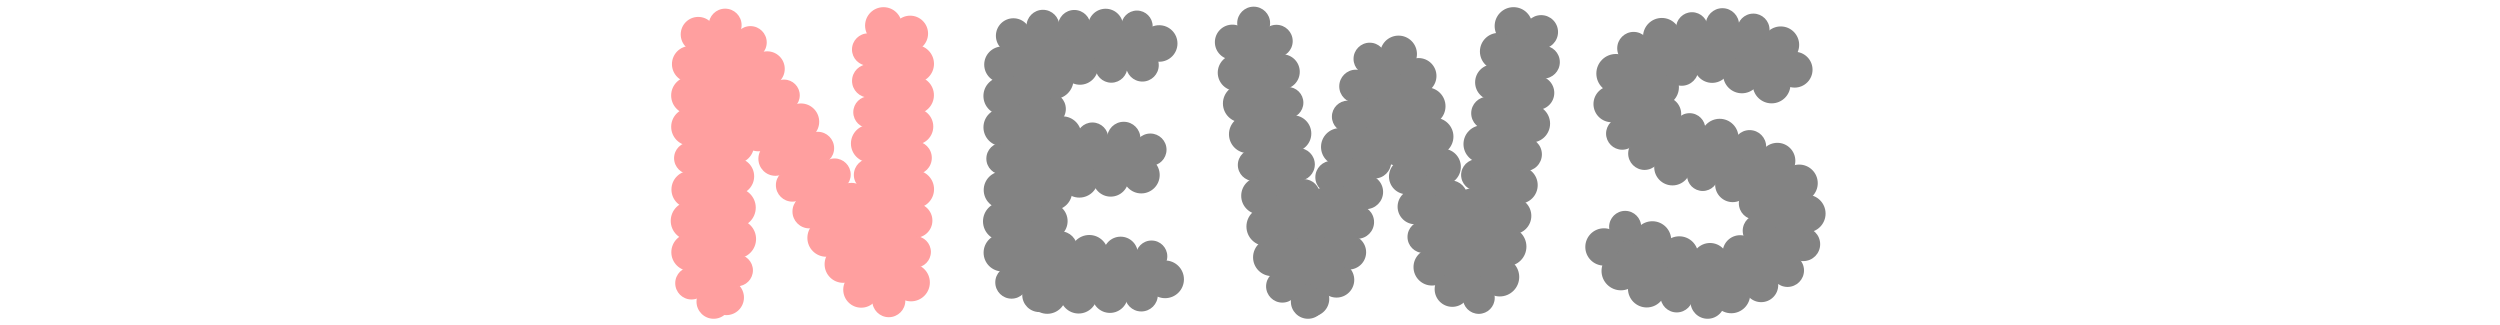 <svg width="670" height="87" viewBox="0 0 670 87" fill="none" xmlns="http://www.w3.org/2000/svg">
<mask id="mask0_915_7735" style="mask-type:alpha" maskUnits="userSpaceOnUse" x="0" y="0" width="670" height="87">
<rect width="670" height="87" fill="#D9D9D9"/>
</mask>
<g mask="url(#mask0_915_7735)">
<path d="M191.253 80.841C189.693 80.841 188.253 80.361 186.933 79.401C185.613 78.441 184.953 77.001 184.953 75.081V14.421C184.953 11.661 185.823 9.591 187.563 8.211C189.303 6.831 191.193 6.141 193.233 6.141C196.353 6.141 198.633 7.341 200.073 9.741L229.773 56.361C230.373 57.321 231.033 57.801 231.753 57.801C232.833 57.801 233.373 56.961 233.373 55.281L232.653 11.901C232.653 9.981 233.313 8.541 234.633 7.581C235.953 6.621 237.393 6.141 238.953 6.141C240.513 6.141 241.953 6.621 243.273 7.581C244.593 8.541 245.253 9.981 245.253 11.901V72.921C245.253 75.561 244.473 77.541 242.913 78.861C241.353 80.181 239.553 80.841 237.513 80.841C236.073 80.841 234.663 80.511 233.283 79.851C231.903 79.191 230.733 78.141 229.773 76.701L200.613 31.341C200.013 30.381 199.353 29.901 198.633 29.901C197.553 29.901 197.013 30.741 197.013 32.421L197.553 75.081C197.553 77.001 196.923 78.441 195.663 79.401C194.403 80.361 192.933 80.841 191.253 80.841Z" fill="#FF9F9F"/>
<path d="M278.556 79.039C275.556 79.039 273.156 78.139 271.356 76.339C269.556 74.539 268.656 72.139 268.656 69.139V16.399C268.656 13.639 269.586 11.389 271.446 9.649C273.306 7.909 275.496 7.039 278.016 7.039H305.196C307.236 7.039 308.706 7.549 309.606 8.569C310.506 9.589 310.956 10.879 310.956 12.439C310.956 13.879 310.446 15.139 309.426 16.219C308.406 17.299 306.996 17.839 305.196 17.839H285.936C282.816 17.839 281.256 19.399 281.256 22.519V32.419C281.256 35.539 282.696 37.099 285.576 37.099H303.396C305.436 37.099 306.906 37.639 307.806 38.719C308.706 39.799 309.156 41.059 309.156 42.499C309.156 43.819 308.646 45.049 307.626 46.189C306.606 47.329 305.196 47.899 303.396 47.899H285.576C282.696 47.899 281.256 49.399 281.256 52.399V63.379C281.256 66.499 282.756 68.059 285.756 68.059H306.996C309.036 68.059 310.506 68.629 311.406 69.769C312.306 70.909 312.756 72.199 312.756 73.639C312.756 75.079 312.246 76.339 311.226 77.419C310.206 78.499 308.796 79.039 306.996 79.039H278.556Z" fill="#838383"/>
<path d="M350.543 80.841C348.383 80.841 346.493 80.151 344.873 78.771C343.253 77.391 342.203 75.621 341.723 73.461L329.843 12.441C329.723 10.401 330.323 8.841 331.643 7.761C332.963 6.681 334.463 6.141 336.143 6.141C337.463 6.141 338.753 6.561 340.013 7.401C341.273 8.241 342.023 9.561 342.263 11.361L350.723 59.781C350.963 61.101 351.443 61.761 352.163 61.761C352.763 61.761 353.243 61.161 353.603 59.961L364.403 19.281C365.003 17.361 366.083 15.951 367.643 15.051C369.203 14.151 370.703 13.701 372.143 13.701C373.583 13.701 375.113 14.151 376.733 15.051C378.353 15.951 379.403 17.361 379.883 19.281L390.683 59.961C391.043 61.161 391.523 61.761 392.123 61.761C392.843 61.761 393.323 61.101 393.563 59.781L402.023 11.361C402.383 9.561 403.163 8.241 404.363 7.401C405.563 6.561 406.823 6.141 408.143 6.141C409.823 6.141 411.353 6.681 412.733 7.761C414.113 8.841 414.683 10.401 414.443 12.441L402.383 73.461C401.903 75.621 400.853 77.391 399.233 78.771C397.613 80.151 395.723 80.841 393.563 80.841C389.243 80.841 386.183 78.501 384.383 73.821L373.763 35.661C373.403 34.341 372.863 33.681 372.143 33.681C371.423 33.681 370.883 34.341 370.523 35.661L359.723 73.821C357.923 78.501 354.863 80.841 350.543 80.841Z" fill="#838383"/>
<path d="M457.642 80.841C452.362 80.841 447.292 79.941 442.432 78.141C437.572 76.341 433.822 73.761 431.182 70.401C430.222 69.081 429.742 67.761 429.742 66.441C429.742 64.881 430.372 63.531 431.632 62.391C432.892 61.251 434.302 60.681 435.862 60.681C436.702 60.681 437.542 60.831 438.382 61.131C439.222 61.431 439.882 61.941 440.362 62.661C442.282 64.941 444.892 66.741 448.192 68.061C451.492 69.381 454.942 70.041 458.542 70.041C462.742 70.041 466.192 69.021 468.892 66.981C471.592 64.941 472.942 62.241 472.942 58.881C472.942 55.041 471.352 52.311 468.172 50.691C464.992 49.071 461.302 47.901 457.102 47.181C453.262 46.461 449.362 45.411 445.402 44.031C441.442 42.651 438.142 40.611 435.502 37.911C432.862 35.211 431.542 31.521 431.542 26.841C431.542 20.481 433.972 15.441 438.832 11.721C443.692 8.001 450.202 6.141 458.362 6.141C462.682 6.141 466.642 6.771 470.242 8.031C473.842 9.291 476.842 11.001 479.242 13.161C480.682 14.361 481.402 15.861 481.402 17.661C481.402 19.101 480.862 20.361 479.782 21.441C478.702 22.521 477.442 23.061 476.002 23.061C474.562 23.061 473.182 22.581 471.862 21.621C468.022 18.501 463.282 16.941 457.642 16.941C448.042 16.941 443.242 20.181 443.242 26.661C443.242 29.781 444.712 31.911 447.652 33.051C450.592 34.191 454.582 35.361 459.622 36.561C462.022 37.041 464.632 37.731 467.452 38.631C470.272 39.531 473.002 40.791 475.642 42.411C478.282 44.031 480.442 46.191 482.122 48.891C483.802 51.591 484.642 54.981 484.642 59.061C484.642 65.541 482.152 70.791 477.172 74.811C472.192 78.831 465.682 80.841 457.642 80.841Z" fill="#838383"/>
<path d="M194.656 84.231C197.142 84.231 199.156 82.216 199.156 79.731C199.156 77.245 197.142 75.231 194.656 75.231C192.171 75.231 190.156 77.245 190.156 79.731C190.156 82.216 192.171 84.231 194.656 84.231Z" fill="#FF9F9F" stroke="#FF9F9F" stroke-width="0.45" stroke-miterlimit="10"/>
<path d="M197.508 76.523C199.755 76.523 201.578 74.701 201.578 72.453C201.578 70.205 199.755 68.383 197.508 68.383C195.26 68.383 193.438 70.205 193.438 72.453C193.438 74.701 195.26 76.523 197.508 76.523Z" fill="#FF9F9F" stroke="#FF9F9F" stroke-width="0.41" stroke-miterlimit="10"/>
<path d="M197.408 69.018C200.152 69.018 202.377 66.793 202.377 64.048C202.377 61.303 200.152 59.078 197.408 59.078C194.663 59.078 192.438 61.303 192.438 64.048C192.438 66.793 194.663 69.018 197.408 69.018Z" fill="#FF9F9F" stroke="#FF9F9F" stroke-width="0.5" stroke-miterlimit="10"/>
<path d="M197.302 60.64C200.058 60.64 202.293 58.406 202.293 55.65C202.293 52.894 200.058 50.66 197.302 50.66C194.547 50.66 192.312 52.894 192.312 55.65C192.312 58.406 194.547 60.64 197.302 60.64Z" fill="#FF9F9F" stroke="#FF9F9F" stroke-width="0.5" stroke-miterlimit="10"/>
<path d="M197.19 51.943C199.78 51.943 201.88 49.843 201.88 47.252C201.88 44.662 199.78 42.562 197.19 42.562C194.6 42.562 192.5 44.662 192.5 47.252C192.5 49.843 194.6 51.943 197.19 51.943Z" fill="#FF9F9F" stroke="#FF9F9F" stroke-width="0.47" stroke-miterlimit="10"/>
<path d="M197.088 43.61C199.717 43.61 201.848 41.479 201.848 38.85C201.848 36.221 199.717 34.09 197.088 34.09C194.459 34.09 192.328 36.221 192.328 38.85C192.328 41.479 194.459 43.61 197.088 43.61Z" fill="#FF9F9F" stroke="#FF9F9F" stroke-width="0.48" stroke-miterlimit="10"/>
<path d="M198.069 35.041C200.433 35.041 202.349 33.124 202.349 30.761C202.349 28.397 200.433 26.48 198.069 26.48C195.705 26.48 193.789 28.397 193.789 30.761C193.789 33.124 195.705 35.041 198.069 35.041Z" fill="#FF9F9F" stroke="#FF9F9F" stroke-width="0.43" stroke-miterlimit="10"/>
<path d="M203.267 40.308C205.935 40.308 208.097 38.146 208.097 35.478C208.097 32.811 205.935 30.648 203.267 30.648C200.6 30.648 198.438 32.811 198.438 35.478C198.438 38.146 200.6 40.308 203.267 40.308Z" fill="#FF9F9F" stroke="#FF9F9F" stroke-width="0.48" stroke-miterlimit="10"/>
<path d="M207.811 46.899C210.213 46.899 212.161 44.952 212.161 42.549C212.161 40.147 210.213 38.199 207.811 38.199C205.408 38.199 203.461 40.147 203.461 42.549C203.461 44.952 205.408 46.899 207.811 46.899Z" fill="#FF9F9F" stroke="#FF9F9F" stroke-width="0.43" stroke-miterlimit="10"/>
<path d="M212.358 53.83C214.684 53.83 216.568 51.945 216.568 49.62C216.568 47.295 214.684 45.41 212.358 45.41C210.033 45.41 208.148 47.295 208.148 49.62C208.148 51.945 210.033 53.83 212.358 53.83Z" fill="#FF9F9F" stroke="#FF9F9F" stroke-width="0.42" stroke-miterlimit="10"/>
<path d="M216.904 60.991C219.284 60.991 221.214 59.061 221.214 56.681C221.214 54.301 219.284 52.371 216.904 52.371C214.523 52.371 212.594 54.301 212.594 56.681C212.594 59.061 214.523 60.991 216.904 60.991Z" fill="#FF9F9F" stroke="#FF9F9F" stroke-width="0.43" stroke-miterlimit="10"/>
<path d="M221.437 68.57C224.099 68.57 226.257 66.412 226.257 63.75C226.257 61.088 224.099 58.93 221.437 58.93C218.775 58.93 216.617 61.088 216.617 63.75C216.617 66.412 218.775 68.57 221.437 68.57Z" fill="#FF9F9F" stroke="#FF9F9F" stroke-width="0.48" stroke-miterlimit="10"/>
<path d="M225.977 75.562C228.6 75.562 230.727 73.436 230.727 70.812C230.727 68.189 228.6 66.062 225.977 66.062C223.353 66.062 221.227 68.189 221.227 70.812C221.227 73.436 223.353 75.562 225.977 75.562Z" fill="#FF9F9F" stroke="#FF9F9F" stroke-width="0.47" stroke-miterlimit="10"/>
<path d="M230.809 82.231C233.344 82.231 235.399 80.176 235.399 77.641C235.399 75.106 233.344 73.051 230.809 73.051C228.274 73.051 226.219 75.106 226.219 77.641C226.219 80.176 228.274 82.231 230.809 82.231Z" fill="#FF9F9F" stroke="#FF9F9F" stroke-width="0.46" stroke-miterlimit="10"/>
<path d="M238.197 84.799C240.527 84.799 242.417 82.91 242.417 80.579C242.417 78.249 240.527 76.359 238.197 76.359C235.866 76.359 233.977 78.249 233.977 80.579C233.977 82.91 235.866 84.799 238.197 84.799Z" fill="#FF9F9F" stroke="#FF9F9F" stroke-width="0.42" stroke-miterlimit="10"/>
<path d="M244.154 80.518C246.81 80.518 248.964 78.365 248.964 75.708C248.964 73.052 246.81 70.898 244.154 70.898C241.497 70.898 239.344 73.052 239.344 75.708C239.344 78.365 241.497 80.518 244.154 80.518Z" fill="#FF9F9F" stroke="#FF9F9F" stroke-width="0.48" stroke-miterlimit="10"/>
<path d="M245.249 71.54C247.474 71.54 249.279 69.736 249.279 67.51C249.279 65.285 247.474 63.48 245.249 63.48C243.023 63.48 241.219 65.285 241.219 67.51C241.219 69.736 243.023 71.54 245.249 71.54Z" fill="#FF9F9F" stroke="#FF9F9F" stroke-width="0.4" stroke-miterlimit="10"/>
<path d="M245.254 63.519C247.689 63.519 249.664 61.545 249.664 59.109C249.664 56.674 247.689 54.699 245.254 54.699C242.818 54.699 240.844 56.674 240.844 59.109C240.844 61.545 242.818 63.519 245.254 63.519Z" fill="#FF9F9F" stroke="#FF9F9F" stroke-width="0.44" stroke-miterlimit="10"/>
<path d="M245.246 55.551C247.919 55.551 250.086 53.384 250.086 50.711C250.086 48.038 247.919 45.871 245.246 45.871C242.573 45.871 240.406 48.038 240.406 50.711C240.406 53.384 242.573 55.551 245.246 55.551Z" fill="#FF9F9F" stroke="#FF9F9F" stroke-width="0.48" stroke-miterlimit="10"/>
<path d="M245.252 46.571C247.605 46.571 249.512 44.663 249.512 42.311C249.512 39.958 247.605 38.051 245.252 38.051C242.899 38.051 240.992 39.958 240.992 42.311C240.992 44.663 242.899 46.571 245.252 46.571Z" fill="#FF9F9F" stroke="#FF9F9F" stroke-width="0.43" stroke-miterlimit="10"/>
<path d="M245.249 38.55C247.812 38.55 249.889 36.472 249.889 33.91C249.889 31.347 247.812 29.27 245.249 29.27C242.687 29.27 240.609 31.347 240.609 33.91C240.609 36.472 242.687 38.55 245.249 38.55Z" fill="#FF9F9F" stroke="#FF9F9F" stroke-width="0.46" stroke-miterlimit="10"/>
<path d="M245.253 30.311C247.904 30.311 250.053 28.162 250.053 25.511C250.053 22.86 247.904 20.711 245.253 20.711C242.602 20.711 240.453 22.86 240.453 25.511C240.453 28.162 242.602 30.311 245.253 30.311Z" fill="#FF9F9F" stroke="#FF9F9F" stroke-width="0.48" stroke-miterlimit="10"/>
<path d="M245.25 21.929C247.912 21.929 250.07 19.771 250.07 17.109C250.07 14.447 247.912 12.289 245.25 12.289C242.588 12.289 240.43 14.447 240.43 17.109C240.43 19.771 242.588 21.929 245.25 21.929Z" fill="#FF9F9F" stroke="#FF9F9F" stroke-width="0.48" stroke-miterlimit="10"/>
<path d="M243.922 13.57C246.446 13.57 248.492 11.524 248.492 9C248.492 6.476 246.446 4.43 243.922 4.43C241.398 4.43 239.352 6.476 239.352 9C239.352 11.524 241.398 13.57 243.922 13.57Z" fill="#FF9F9F" stroke="#FF9F9F" stroke-width="0.46" stroke-miterlimit="10"/>
<path d="M236.778 11.56C239.374 11.56 241.478 9.456 241.478 6.86C241.478 4.264 239.374 2.16 236.778 2.16C234.182 2.16 232.078 4.264 232.078 6.86C232.078 9.456 234.182 11.56 236.778 11.56Z" fill="#FF9F9F" stroke="#FF9F9F" stroke-width="0.47" stroke-miterlimit="10"/>
<path d="M232.669 17.401C234.95 17.401 236.799 15.552 236.799 13.271C236.799 10.99 234.95 9.141 232.669 9.141C230.388 9.141 228.539 10.99 228.539 13.271C228.539 15.552 230.388 17.401 232.669 17.401Z" fill="#FF9F9F" stroke="#FF9F9F" stroke-width="0.41" stroke-miterlimit="10"/>
<path d="M232.812 25.922C235.16 25.922 237.062 24.019 237.062 21.672C237.062 19.325 235.16 17.422 232.812 17.422C230.465 17.422 228.562 19.325 228.562 21.672C228.562 24.019 230.465 25.922 232.812 25.922Z" fill="#FF9F9F" stroke="#FF9F9F" stroke-width="0.43" stroke-miterlimit="10"/>
<path d="M232.953 34.14C235.201 34.14 237.023 32.318 237.023 30.07C237.023 27.822 235.201 26 232.953 26C230.705 26 228.883 27.822 228.883 30.07C228.883 32.318 230.705 34.14 232.953 34.14Z" fill="#FF9F9F" stroke="#FF9F9F" stroke-width="0.41" stroke-miterlimit="10"/>
<path d="M233.089 43.272C235.74 43.272 237.889 41.123 237.889 38.472C237.889 35.821 235.74 33.672 233.089 33.672C230.438 33.672 228.289 35.821 228.289 38.472C228.289 41.123 230.438 43.272 233.089 43.272Z" fill="#FF9F9F" stroke="#FF9F9F" stroke-width="0.48" stroke-miterlimit="10"/>
<path d="M233.229 51.06C235.543 51.06 237.419 49.184 237.419 46.87C237.419 44.556 235.543 42.68 233.229 42.68C230.915 42.68 229.039 44.556 229.039 46.87C229.039 49.184 230.915 51.06 233.229 51.06Z" fill="#FF9F9F" stroke="#FF9F9F" stroke-width="0.42" stroke-miterlimit="10"/>
<path d="M233.373 60.261C236.129 60.261 238.363 58.027 238.363 55.271C238.363 52.515 236.129 50.281 233.373 50.281C230.617 50.281 228.383 52.515 228.383 55.271C228.383 58.027 230.617 60.261 233.373 60.261Z" fill="#FF9F9F" stroke="#FF9F9F" stroke-width="0.5" stroke-miterlimit="10"/>
<path d="M228.179 58.522C230.742 58.522 232.819 56.445 232.819 53.882C232.819 51.32 230.742 49.242 228.179 49.242C225.616 49.242 223.539 51.32 223.539 53.882C223.539 56.445 225.616 58.522 228.179 58.522Z" fill="#FF9F9F" stroke="#FF9F9F" stroke-width="0.46" stroke-miterlimit="10"/>
<path d="M223.667 50.912C225.942 50.912 227.787 49.067 227.787 46.792C227.787 44.517 225.942 42.672 223.667 42.672C221.391 42.672 219.547 44.517 219.547 46.792C219.547 49.067 221.391 50.912 223.667 50.912Z" fill="#FF9F9F" stroke="#FF9F9F" stroke-width="0.41" stroke-miterlimit="10"/>
<path d="M219.157 43.891C221.465 43.891 223.337 42.02 223.337 39.711C223.337 37.403 221.465 35.531 219.157 35.531C216.848 35.531 214.977 37.403 214.977 39.711C214.977 42.02 216.848 43.891 219.157 43.891Z" fill="#FF9F9F" stroke="#FF9F9F" stroke-width="0.42" stroke-miterlimit="10"/>
<path d="M214.652 37.281C217.226 37.281 219.312 35.195 219.312 32.621C219.312 30.047 217.226 27.961 214.652 27.961C212.079 27.961 209.992 30.047 209.992 32.621C209.992 35.195 212.079 37.281 214.652 37.281Z" fill="#FF9F9F" stroke="#FF9F9F" stroke-width="0.47" stroke-miterlimit="10"/>
<path d="M210.127 29.551C212.342 29.551 214.137 27.756 214.137 25.541C214.137 23.327 212.342 21.531 210.127 21.531C207.913 21.531 206.117 23.327 206.117 25.541C206.117 27.756 207.913 29.551 210.127 29.551Z" fill="#FF9F9F" stroke="#FF9F9F" stroke-width="0.4" stroke-miterlimit="10"/>
<path d="M205.618 22.921C208.087 22.921 210.088 20.919 210.088 18.451C210.088 15.982 208.087 13.98 205.618 13.98C203.15 13.98 201.148 15.982 201.148 18.451C201.148 20.919 203.15 22.921 205.618 22.921Z" fill="#FF9F9F" stroke="#FF9F9F" stroke-width="0.45" stroke-miterlimit="10"/>
<path d="M201.113 15.531C203.411 15.531 205.273 13.668 205.273 11.371C205.273 9.073 203.411 7.211 201.113 7.211C198.816 7.211 196.953 9.073 196.953 11.371C196.953 13.668 198.816 15.531 201.113 15.531Z" fill="#FF9F9F" stroke="#FF9F9F" stroke-width="0.42" stroke-miterlimit="10"/>
<path d="M194.341 10.931C196.66 10.931 198.541 9.051 198.541 6.731C198.541 4.412 196.66 2.531 194.341 2.531C192.021 2.531 190.141 4.412 190.141 6.731C190.141 9.051 192.021 10.931 194.341 10.931Z" fill="#FF9F9F" stroke="#FF9F9F" stroke-width="0.42" stroke-miterlimit="10"/>
<path d="M187.126 13.698C189.595 13.698 191.596 11.697 191.596 9.228C191.596 6.759 189.595 4.758 187.126 4.758C184.658 4.758 182.656 6.759 182.656 9.228C182.656 11.697 184.658 13.698 187.126 13.698Z" fill="#FF9F9F" stroke="#FF9F9F" stroke-width="0.45" stroke-miterlimit="10"/>
<path d="M184.952 21.831C187.515 21.831 189.592 19.753 189.592 17.191C189.592 14.628 187.515 12.551 184.952 12.551C182.39 12.551 180.312 14.628 180.312 17.191C180.312 19.753 182.39 21.831 184.952 21.831Z" fill="#FF9F9F" stroke="#FF9F9F" stroke-width="0.46" stroke-miterlimit="10"/>
<path d="M184.949 30.43C187.622 30.43 189.789 28.263 189.789 25.59C189.789 22.917 187.622 20.75 184.949 20.75C182.276 20.75 180.109 22.917 180.109 25.59C180.109 28.263 182.276 30.43 184.949 30.43Z" fill="#FF9F9F" stroke="#FF9F9F" stroke-width="0.48" stroke-miterlimit="10"/>
<path d="M184.947 38.82C187.615 38.82 189.777 36.658 189.777 33.99C189.777 31.323 187.615 29.16 184.947 29.16C182.28 29.16 180.117 31.323 180.117 33.99C180.117 36.658 182.28 38.82 184.947 38.82Z" fill="#FF9F9F" stroke="#FF9F9F" stroke-width="0.48" stroke-miterlimit="10"/>
<path d="M184.949 46.481C187.208 46.481 189.039 44.65 189.039 42.391C189.039 40.132 187.208 38.301 184.949 38.301C182.691 38.301 180.859 40.132 180.859 42.391C180.859 44.65 182.691 46.481 184.949 46.481Z" fill="#FF9F9F" stroke="#FF9F9F" stroke-width="0.41" stroke-miterlimit="10"/>
<path d="M184.947 55.551C187.576 55.551 189.708 53.42 189.708 50.791C189.708 48.162 187.576 46.031 184.947 46.031C182.319 46.031 180.188 48.162 180.188 50.791C180.188 53.42 182.319 55.551 184.947 55.551Z" fill="#FF9F9F" stroke="#FF9F9F" stroke-width="0.48" stroke-miterlimit="10"/>
<path d="M184.95 64.138C187.684 64.138 189.9 61.922 189.9 59.188C189.9 56.455 187.684 54.238 184.95 54.238C182.216 54.238 180 56.455 180 59.188C180 61.922 182.216 64.138 184.95 64.138Z" fill="#FF9F9F" stroke="#FF9F9F" stroke-width="0.49" stroke-miterlimit="10"/>
<path d="M184.946 72.381C187.592 72.381 189.736 70.236 189.736 67.591C189.736 64.945 187.592 62.801 184.946 62.801C182.301 62.801 180.156 64.945 180.156 67.591C180.156 70.236 182.301 72.381 184.946 72.381Z" fill="#FF9F9F" stroke="#FF9F9F" stroke-width="0.48" stroke-miterlimit="10"/>
<path d="M185.322 80.05C187.614 80.05 189.472 78.192 189.472 75.9C189.472 73.608 187.614 71.75 185.322 71.75C183.03 71.75 181.172 73.608 181.172 75.9C181.172 78.192 183.03 80.05 185.322 80.05Z" fill="#FF9F9F" stroke="#FF9F9F" stroke-width="0.42" stroke-miterlimit="10"/>
<path d="M191.253 85.209C193.666 85.209 195.623 83.252 195.623 80.839C195.623 78.425 193.666 76.469 191.253 76.469C188.839 76.469 186.883 78.425 186.883 80.839C186.883 83.252 188.839 85.209 191.253 85.209Z" fill="#FF9F9F" stroke="#FF9F9F" stroke-width="0.44" stroke-miterlimit="10"/>
<path d="M280.664 83.859C283.326 83.859 285.484 81.701 285.484 79.039C285.484 76.377 283.326 74.219 280.664 74.219C278.002 74.219 275.844 76.377 275.844 79.039C275.844 81.701 278.002 83.859 280.664 83.859Z" fill="#838383" stroke="#838383" stroke-width="0.48" stroke-miterlimit="10"/>
<path d="M289.07 83.789C291.694 83.789 293.82 81.662 293.82 79.039C293.82 76.416 291.694 74.289 289.07 74.289C286.447 74.289 284.32 76.416 284.32 79.039C284.32 81.662 286.447 83.789 289.07 83.789Z" fill="#838383" stroke="#838383" stroke-width="0.47" stroke-miterlimit="10"/>
<path d="M297.465 83.629C300 83.629 302.055 81.574 302.055 79.039C302.055 76.504 300 74.449 297.465 74.449C294.93 74.449 292.875 76.504 292.875 79.039C292.875 81.574 294.93 83.629 297.465 83.629Z" fill="#838383" stroke="#838383" stroke-width="0.46" stroke-miterlimit="10"/>
<path d="M305.868 83.26C308.199 83.26 310.088 81.371 310.088 79.04C310.088 76.71 308.199 74.82 305.868 74.82C303.538 74.82 301.648 76.71 301.648 79.04C301.648 81.371 303.538 83.26 305.868 83.26Z" fill="#838383" stroke="#838383" stroke-width="0.42" stroke-miterlimit="10"/>
<path d="M312.247 79.671C314.904 79.671 317.057 77.517 317.057 74.861C317.057 72.204 314.904 70.051 312.247 70.051C309.591 70.051 307.438 72.204 307.438 74.861C307.438 77.517 309.591 79.671 312.247 79.671Z" fill="#838383" stroke="#838383" stroke-width="0.48" stroke-miterlimit="10"/>
<path d="M308.608 72.72C310.834 72.72 312.638 70.916 312.638 68.69C312.638 66.465 310.834 64.66 308.608 64.66C306.382 64.66 304.578 66.465 304.578 68.69C304.578 70.916 306.382 72.72 308.608 72.72Z" fill="#838383" stroke="#838383" stroke-width="0.4" stroke-miterlimit="10"/>
<path d="M300.324 72.468C302.76 72.468 304.734 70.494 304.734 68.058C304.734 65.623 302.76 63.648 300.324 63.648C297.888 63.648 295.914 65.623 295.914 68.058C295.914 70.494 297.888 72.468 300.324 72.468Z" fill="#838383" stroke="#838383" stroke-width="0.44" stroke-miterlimit="10"/>
<path d="M291.926 72.899C294.599 72.899 296.766 70.732 296.766 68.059C296.766 65.386 294.599 63.219 291.926 63.219C289.253 63.219 287.086 65.386 287.086 68.059C287.086 70.732 289.253 72.899 291.926 72.899Z" fill="#838383" stroke="#838383" stroke-width="0.48" stroke-miterlimit="10"/>
<path d="M284.205 70.731C286.558 70.731 288.465 68.824 288.465 66.471C288.465 64.118 286.558 62.211 284.205 62.211C281.853 62.211 279.945 64.118 279.945 66.471C279.945 68.824 281.853 70.731 284.205 70.731Z" fill="#838383" stroke="#838383" stroke-width="0.43" stroke-miterlimit="10"/>
<path d="M281.249 63.901C283.812 63.901 285.889 61.824 285.889 59.261C285.889 56.699 283.812 54.621 281.249 54.621C278.687 54.621 276.609 56.699 276.609 59.261C276.609 61.824 278.687 63.901 281.249 63.901Z" fill="#838383" stroke="#838383" stroke-width="0.46" stroke-miterlimit="10"/>
<path d="M282.308 56.092C284.959 56.092 287.108 53.943 287.108 51.292C287.108 48.641 284.959 46.492 282.308 46.492C279.657 46.492 277.508 48.641 277.508 51.292C277.508 53.943 279.657 56.092 282.308 56.092Z" fill="#838383" stroke="#838383" stroke-width="0.48" stroke-miterlimit="10"/>
<path d="M289.265 52.718C291.927 52.718 294.085 50.56 294.085 47.898C294.085 45.236 291.927 43.078 289.265 43.078C286.603 43.078 284.445 45.236 284.445 47.898C284.445 50.56 286.603 52.718 289.265 52.718Z" fill="#838383" stroke="#838383" stroke-width="0.48" stroke-miterlimit="10"/>
<path d="M297.664 52.468C300.188 52.468 302.234 50.422 302.234 47.898C302.234 45.374 300.188 43.328 297.664 43.328C295.14 43.328 293.094 45.374 293.094 47.898C293.094 50.422 295.14 52.468 297.664 52.468Z" fill="#838383" stroke="#838383" stroke-width="0.46" stroke-miterlimit="10"/>
<path d="M305.864 51.599C308.46 51.599 310.564 49.495 310.564 46.899C310.564 44.303 308.46 42.199 305.864 42.199C303.268 42.199 301.164 44.303 301.164 46.899C301.164 49.495 303.268 51.599 305.864 51.599Z" fill="#838383" stroke="#838383" stroke-width="0.47" stroke-miterlimit="10"/>
<path d="M308.294 44.252C310.575 44.252 312.424 42.403 312.424 40.122C312.424 37.841 310.575 35.992 308.294 35.992C306.013 35.992 304.164 37.841 304.164 40.122C304.164 42.403 306.013 44.252 308.294 44.252Z" fill="#838383" stroke="#838383" stroke-width="0.41" stroke-miterlimit="10"/>
<path d="M301.164 41.352C303.511 41.352 305.414 39.449 305.414 37.102C305.414 34.754 303.511 32.852 301.164 32.852C298.817 32.852 296.914 34.754 296.914 37.102C296.914 39.449 298.817 41.352 301.164 41.352Z" fill="#838383" stroke="#838383" stroke-width="0.43" stroke-miterlimit="10"/>
<path d="M292.765 41.171C295.013 41.171 296.835 39.349 296.835 37.101C296.835 34.853 295.013 33.031 292.765 33.031C290.518 33.031 288.695 34.853 288.695 37.101C288.695 39.349 290.518 41.171 292.765 41.171Z" fill="#838383" stroke="#838383" stroke-width="0.41" stroke-miterlimit="10"/>
<path d="M284.761 41.022C287.412 41.022 289.561 38.873 289.561 36.222C289.561 33.571 287.412 31.422 284.761 31.422C282.11 31.422 279.961 33.571 279.961 36.222C279.961 38.873 282.11 41.022 284.761 41.022Z" fill="#838383" stroke="#838383" stroke-width="0.48" stroke-miterlimit="10"/>
<path d="M281.245 33.388C283.559 33.388 285.435 31.512 285.435 29.198C285.435 26.884 283.559 25.008 281.245 25.008C278.931 25.008 277.055 26.884 277.055 29.198C277.055 31.512 278.931 33.388 281.245 33.388Z" fill="#838383" stroke="#838383" stroke-width="0.42" stroke-miterlimit="10"/>
<path d="M282.467 26.293C285.222 26.293 287.457 24.058 287.457 21.302C287.457 18.547 285.222 16.312 282.467 16.312C279.711 16.312 277.477 18.547 277.477 21.302C277.477 24.058 279.711 26.293 282.467 26.293Z" fill="#838383" stroke="#838383" stroke-width="0.5" stroke-miterlimit="10"/>
<path d="M289.429 22.479C291.992 22.479 294.069 20.402 294.069 17.839C294.069 15.277 291.992 13.199 289.429 13.199C286.866 13.199 284.789 15.277 284.789 17.839C284.789 20.402 286.866 22.479 289.429 22.479Z" fill="#838383" stroke="#838383" stroke-width="0.46" stroke-miterlimit="10"/>
<path d="M297.831 21.959C300.106 21.959 301.951 20.114 301.951 17.839C301.951 15.563 300.106 13.719 297.831 13.719C295.556 13.719 293.711 15.563 293.711 17.839C293.711 20.114 295.556 21.959 297.831 21.959Z" fill="#838383" stroke="#838383" stroke-width="0.41" stroke-miterlimit="10"/>
<path d="M306.157 21.649C308.465 21.649 310.337 19.778 310.337 17.469C310.337 15.161 308.465 13.289 306.157 13.289C303.848 13.289 301.977 15.161 301.977 17.469C301.977 19.778 303.848 21.649 306.157 21.649Z" fill="#838383" stroke="#838383" stroke-width="0.42" stroke-miterlimit="10"/>
<path d="M310.668 16.312C313.241 16.312 315.328 14.226 315.328 11.652C315.328 9.079 313.241 6.992 310.668 6.992C308.094 6.992 306.008 9.079 306.008 11.652C306.008 14.226 308.094 16.312 310.668 16.312Z" fill="#838383" stroke="#838383" stroke-width="0.47" stroke-miterlimit="10"/>
<path d="M304.705 11.051C306.92 11.051 308.715 9.256 308.715 7.041C308.715 4.827 306.92 3.031 304.705 3.031C302.491 3.031 300.695 4.827 300.695 7.041C300.695 9.256 302.491 11.051 304.705 11.051Z" fill="#838383" stroke="#838383" stroke-width="0.4" stroke-miterlimit="10"/>
<path d="M296.306 11.51C298.775 11.51 300.776 9.509 300.776 7.04C300.776 4.572 298.775 2.57 296.306 2.57C293.837 2.57 291.836 4.572 291.836 7.04C291.836 9.509 293.837 11.51 296.306 11.51Z" fill="#838383" stroke="#838383" stroke-width="0.45" stroke-miterlimit="10"/>
<path d="M287.91 11.203C290.208 11.203 292.07 9.34 292.07 7.043C292.07 4.745 290.208 2.883 287.91 2.883C285.612 2.883 283.75 4.745 283.75 7.043C283.75 9.34 285.612 11.203 287.91 11.203Z" fill="#838383" stroke="#838383" stroke-width="0.42" stroke-miterlimit="10"/>
<path d="M279.505 11.24C281.824 11.24 283.705 9.359 283.705 7.04C283.705 4.72 281.824 2.84 279.505 2.84C277.185 2.84 275.305 4.72 275.305 7.04C275.305 9.359 277.185 11.24 279.505 11.24Z" fill="#838383" stroke="#838383" stroke-width="0.42" stroke-miterlimit="10"/>
<path d="M271.595 14.061C274.064 14.061 276.065 12.06 276.065 9.591C276.065 7.122 274.064 5.121 271.595 5.121C269.126 5.121 267.125 7.122 267.125 9.591C267.125 12.06 269.126 14.061 271.595 14.061Z" fill="#838383" stroke="#838383" stroke-width="0.45" stroke-miterlimit="10"/>
<path d="M268.64 21.96C271.203 21.96 273.28 19.882 273.28 17.32C273.28 14.757 271.203 12.68 268.64 12.68C266.077 12.68 264 14.757 264 17.32C264 19.882 266.077 21.96 268.64 21.96Z" fill="#838383" stroke="#838383" stroke-width="0.46" stroke-miterlimit="10"/>
<path d="M268.637 30.563C271.31 30.563 273.477 28.396 273.477 25.723C273.477 23.05 271.31 20.883 268.637 20.883C265.964 20.883 263.797 23.05 263.797 25.723C263.797 28.396 265.964 30.563 268.637 30.563Z" fill="#838383" stroke="#838383" stroke-width="0.48" stroke-miterlimit="10"/>
<path d="M268.635 38.949C271.302 38.949 273.465 36.787 273.465 34.119C273.465 31.451 271.302 29.289 268.635 29.289C265.967 29.289 263.805 31.451 263.805 34.119C263.805 36.787 265.967 38.949 268.635 38.949Z" fill="#838383" stroke="#838383" stroke-width="0.48" stroke-miterlimit="10"/>
<path d="M268.637 46.61C270.896 46.61 272.727 44.779 272.727 42.52C272.727 40.261 270.896 38.43 268.637 38.43C266.378 38.43 264.547 40.261 264.547 42.52C264.547 44.779 266.378 46.61 268.637 46.61Z" fill="#838383" stroke="#838383" stroke-width="0.41" stroke-miterlimit="10"/>
<path d="M268.635 55.68C271.264 55.68 273.395 53.549 273.395 50.92C273.395 48.291 271.264 46.16 268.635 46.16C266.006 46.16 263.875 48.291 263.875 50.92C263.875 53.549 266.006 55.68 268.635 55.68Z" fill="#838383" stroke="#838383" stroke-width="0.48" stroke-miterlimit="10"/>
<path d="M268.637 64.271C271.371 64.271 273.587 62.055 273.587 59.321C273.587 56.587 271.371 54.371 268.637 54.371C265.904 54.371 263.688 56.587 263.688 59.321C263.688 62.055 265.904 64.271 268.637 64.271Z" fill="#838383" stroke="#838383" stroke-width="0.49" stroke-miterlimit="10"/>
<path d="M268.634 72.51C271.279 72.51 273.424 70.365 273.424 67.72C273.424 65.074 271.279 62.93 268.634 62.93C265.988 62.93 263.844 65.074 263.844 67.72C263.844 70.365 265.988 72.51 268.634 72.51Z" fill="#838383" stroke="#838383" stroke-width="0.48" stroke-miterlimit="10"/>
<path d="M271.095 79.831C273.387 79.831 275.245 77.973 275.245 75.681C275.245 73.389 273.387 71.531 271.095 71.531C268.803 71.531 266.945 73.389 266.945 75.681C266.945 77.973 268.803 79.831 271.095 79.831Z" fill="#838383" stroke="#838383" stroke-width="0.42" stroke-miterlimit="10"/>
<path d="M278.55 83.412C280.963 83.412 282.92 81.455 282.92 79.042C282.92 76.628 280.963 74.672 278.55 74.672C276.136 74.672 274.18 76.628 274.18 79.042C274.18 81.455 276.136 83.412 278.55 83.412Z" fill="#838383" stroke="#838383" stroke-width="0.44" stroke-miterlimit="10"/>
<path d="M351.516 84.602C354.001 84.602 356.016 82.587 356.016 80.102C356.016 77.616 354.001 75.602 351.516 75.602C349.03 75.602 347.016 77.616 347.016 80.102C347.016 82.587 349.03 84.602 351.516 84.602Z" fill="#838383" stroke="#838383" stroke-width="0.45" stroke-miterlimit="10"/>
<path d="M358.186 79.529C360.688 79.529 362.716 77.501 362.716 74.999C362.716 72.497 360.688 70.469 358.186 70.469C355.684 70.469 353.656 72.497 353.656 74.999C353.656 77.501 355.684 79.529 358.186 79.529Z" fill="#838383" stroke="#838383" stroke-width="0.45" stroke-miterlimit="10"/>
<path d="M361.482 72.02C363.924 72.02 365.902 70.041 365.902 67.6C365.902 65.159 363.924 63.18 361.482 63.18C359.041 63.18 357.062 65.159 357.062 67.6C357.062 70.041 359.041 72.02 361.482 72.02Z" fill="#838383" stroke="#838383" stroke-width="0.44" stroke-miterlimit="10"/>
<path d="M363.776 63.778C366.128 63.778 368.036 61.87 368.036 59.518C368.036 57.165 366.128 55.258 363.776 55.258C361.423 55.258 359.516 57.165 359.516 59.518C359.516 61.87 361.423 63.778 363.776 63.778Z" fill="#838383" stroke="#838383" stroke-width="0.43" stroke-miterlimit="10"/>
<path d="M366.062 55.831C368.486 55.831 370.452 53.865 370.452 51.441C370.452 49.016 368.486 47.051 366.062 47.051C363.637 47.051 361.672 49.016 361.672 51.441C361.672 53.865 363.637 55.831 366.062 55.831Z" fill="#838383" stroke="#838383" stroke-width="0.44" stroke-miterlimit="10"/>
<path d="M368.356 47.63C370.714 47.63 372.626 45.718 372.626 43.36C372.626 41.002 370.714 39.09 368.356 39.09C365.998 39.09 364.086 41.002 364.086 43.36C364.086 45.718 365.998 47.63 368.356 47.63Z" fill="#838383" stroke="#838383" stroke-width="0.43" stroke-miterlimit="10"/>
<path d="M370.784 39.79C373.236 39.79 375.224 37.802 375.224 35.35C375.224 32.898 373.236 30.91 370.784 30.91C368.332 30.91 366.344 32.898 366.344 35.35C366.344 37.802 368.332 39.79 370.784 39.79Z" fill="#838383" stroke="#838383" stroke-width="0.44" stroke-miterlimit="10"/>
<path d="M374.751 44.182C377.496 44.182 379.721 41.957 379.721 39.212C379.721 36.467 377.496 34.242 374.751 34.242C372.006 34.242 369.781 36.467 369.781 39.212C369.781 41.957 372.006 44.182 374.751 44.182Z" fill="#838383" stroke="#838383" stroke-width="0.5" stroke-miterlimit="10"/>
<path d="M376.999 51.841C379.501 51.841 381.529 49.813 381.529 47.311C381.529 44.809 379.501 42.781 376.999 42.781C374.497 42.781 372.469 44.809 372.469 47.311C372.469 49.813 374.497 51.841 376.999 51.841Z" fill="#838383" stroke="#838383" stroke-width="0.45" stroke-miterlimit="10"/>
<path d="M379.261 59.882C381.735 59.882 383.741 57.876 383.741 55.402C383.741 52.928 381.735 50.922 379.261 50.922C376.787 50.922 374.781 52.928 374.781 55.402C374.781 57.876 376.787 59.882 379.261 59.882Z" fill="#838383" stroke="#838383" stroke-width="0.45" stroke-miterlimit="10"/>
<path d="M381.514 67.591C383.778 67.591 385.614 65.755 385.614 63.491C385.614 61.226 383.778 59.391 381.514 59.391C379.25 59.391 377.414 61.226 377.414 63.491C377.414 65.755 379.25 67.591 381.514 67.591Z" fill="#838383" stroke="#838383" stroke-width="0.41" stroke-miterlimit="10"/>
<path d="M383.765 76.291C386.366 76.291 388.475 74.182 388.475 71.581C388.475 68.98 386.366 66.871 383.765 66.871C381.163 66.871 379.055 68.98 379.055 71.581C379.055 74.182 381.163 76.291 383.765 76.291Z" fill="#838383" stroke="#838383" stroke-width="0.47" stroke-miterlimit="10"/>
<path d="M389.211 82.008C391.696 82.008 393.711 79.993 393.711 77.508C393.711 75.022 391.696 73.008 389.211 73.008C386.726 73.008 384.711 75.022 384.711 77.508C384.711 79.993 386.726 82.008 389.211 82.008Z" fill="#838383" stroke="#838383" stroke-width="0.45" stroke-miterlimit="10"/>
<path d="M396.312 83.909C398.56 83.909 400.382 82.087 400.382 79.84C400.382 77.592 398.56 75.769 396.312 75.769C394.064 75.769 392.242 77.592 392.242 79.84C392.242 82.087 394.064 83.909 396.312 83.909Z" fill="#838383" stroke="#838383" stroke-width="0.41" stroke-miterlimit="10"/>
<path d="M401.931 79.198C404.676 79.198 406.901 76.973 406.901 74.228C406.901 71.483 404.676 69.258 401.931 69.258C399.186 69.258 396.961 71.483 396.961 74.228C396.961 76.973 399.186 79.198 401.931 79.198Z" fill="#838383" stroke="#838383" stroke-width="0.5" stroke-miterlimit="10"/>
<path d="M403.842 71.082C406.597 71.082 408.832 68.847 408.832 66.092C408.832 63.336 406.597 61.102 403.842 61.102C401.086 61.102 398.852 63.336 398.852 66.092C398.852 68.847 401.086 71.082 403.842 71.082Z" fill="#838383" stroke="#838383" stroke-width="0.5" stroke-miterlimit="10"/>
<path d="M405.471 62.54C408.061 62.54 410.161 60.44 410.161 57.85C410.161 55.26 408.061 53.16 405.471 53.16C402.881 53.16 400.781 55.26 400.781 57.85C400.781 60.44 402.881 62.54 405.471 62.54Z" fill="#838383" stroke="#838383" stroke-width="0.47" stroke-miterlimit="10"/>
<path d="M407.104 54.372C409.733 54.372 411.864 52.24 411.864 49.612C411.864 46.983 409.733 44.852 407.104 44.852C404.475 44.852 402.344 46.983 402.344 49.612C402.344 52.24 404.475 54.372 407.104 54.372Z" fill="#838383" stroke="#838383" stroke-width="0.48" stroke-miterlimit="10"/>
<path d="M408.733 45.65C411.097 45.65 413.013 43.734 413.013 41.37C413.013 39.006 411.097 37.09 408.733 37.09C406.369 37.09 404.453 39.006 404.453 41.37C404.453 43.734 406.369 45.65 408.733 45.65Z" fill="#838383" stroke="#838383" stroke-width="0.43" stroke-miterlimit="10"/>
<path d="M410.353 37.961C413.021 37.961 415.183 35.798 415.183 33.131C415.183 30.463 413.021 28.301 410.353 28.301C407.686 28.301 405.523 30.463 405.523 33.131C405.523 35.798 407.686 37.961 410.353 37.961Z" fill="#838383" stroke="#838383" stroke-width="0.48" stroke-miterlimit="10"/>
<path d="M411.983 29.239C414.385 29.239 416.333 27.291 416.333 24.889C416.333 22.487 414.385 20.539 411.983 20.539C409.58 20.539 407.633 22.487 407.633 24.889C407.633 27.291 409.58 29.239 411.983 29.239Z" fill="#838383" stroke="#838383" stroke-width="0.43" stroke-miterlimit="10"/>
<path d="M413.616 20.858C415.941 20.858 417.826 18.973 417.826 16.648C417.826 14.322 415.941 12.438 413.616 12.438C411.291 12.438 409.406 14.322 409.406 16.648C409.406 18.973 411.291 20.858 413.616 20.858Z" fill="#838383" stroke="#838383" stroke-width="0.42" stroke-miterlimit="10"/>
<path d="M413.029 12.889C415.409 12.889 417.339 10.96 417.339 8.58C417.339 6.199 415.409 4.27 413.029 4.27C410.648 4.27 408.719 6.199 408.719 8.58C408.719 10.96 410.648 12.889 413.029 12.889Z" fill="#838383" stroke="#838383" stroke-width="0.43" stroke-miterlimit="10"/>
<path d="M405.625 11.8C408.287 11.8 410.445 9.642 410.445 6.98C410.445 4.318 408.287 2.16 405.625 2.16C402.963 2.16 400.805 4.318 400.805 6.98C400.805 9.642 402.963 11.8 405.625 11.8Z" fill="#838383" stroke="#838383" stroke-width="0.48" stroke-miterlimit="10"/>
<path d="M401.602 18.551C404.225 18.551 406.352 16.424 406.352 13.801C406.352 11.177 404.225 9.051 401.602 9.051C398.978 9.051 396.852 11.177 396.852 13.801C396.852 16.424 398.978 18.551 401.602 18.551Z" fill="#838383" stroke="#838383" stroke-width="0.47" stroke-miterlimit="10"/>
<path d="M400.152 26.66C402.687 26.66 404.743 24.605 404.743 22.07C404.743 19.535 402.687 17.48 400.152 17.48C397.618 17.48 395.562 19.535 395.562 22.07C395.562 24.605 397.618 26.66 400.152 26.66Z" fill="#838383" stroke="#838383" stroke-width="0.46" stroke-miterlimit="10"/>
<path d="M398.712 34.569C401.043 34.569 402.932 32.679 402.932 30.349C402.932 28.018 401.043 26.129 398.712 26.129C396.382 26.129 394.492 28.018 394.492 30.349C394.492 32.679 396.382 34.569 398.712 34.569Z" fill="#838383" stroke="#838383" stroke-width="0.42" stroke-miterlimit="10"/>
<path d="M397.263 43.432C399.92 43.432 402.073 41.279 402.073 38.623C402.073 35.966 399.92 33.812 397.263 33.812C394.607 33.812 392.453 35.966 392.453 38.623C392.453 41.279 394.607 43.432 397.263 43.432Z" fill="#838383" stroke="#838383" stroke-width="0.48" stroke-miterlimit="10"/>
<path d="M395.811 50.931C398.037 50.931 399.841 49.127 399.841 46.901C399.841 44.675 398.037 42.871 395.811 42.871C393.586 42.871 391.781 44.675 391.781 46.901C391.781 49.127 393.586 50.931 395.811 50.931Z" fill="#838383" stroke="#838383" stroke-width="0.4" stroke-miterlimit="10"/>
<path d="M394.371 59.578C396.807 59.578 398.781 57.603 398.781 55.168C398.781 52.732 396.807 50.758 394.371 50.758C391.935 50.758 389.961 52.732 389.961 55.168C389.961 57.603 391.935 59.578 394.371 59.578Z" fill="#838383" stroke="#838383" stroke-width="0.44" stroke-miterlimit="10"/>
<path d="M391.332 65.61C394.005 65.61 396.172 63.443 396.172 60.77C396.172 58.097 394.005 55.93 391.332 55.93C388.659 55.93 386.492 58.097 386.492 60.77C386.492 63.443 388.659 65.61 391.332 65.61Z" fill="#838383" stroke="#838383" stroke-width="0.48" stroke-miterlimit="10"/>
<path d="M388.791 57.098C391.144 57.098 393.051 55.191 393.051 52.838C393.051 50.485 391.144 48.578 388.791 48.578C386.439 48.578 384.531 50.485 384.531 52.838C384.531 55.191 386.439 57.098 388.791 57.098Z" fill="#838383" stroke="#838383" stroke-width="0.43" stroke-miterlimit="10"/>
<path d="M386.64 49.358C389.203 49.358 391.28 47.281 391.28 44.718C391.28 42.156 389.203 40.078 386.64 40.078C384.077 40.078 382 42.156 382 44.718C382 47.281 384.077 49.358 386.64 49.358Z" fill="#838383" stroke="#838383" stroke-width="0.46" stroke-miterlimit="10"/>
<path d="M384.48 41.401C387.131 41.401 389.28 39.252 389.28 36.601C389.28 33.95 387.131 31.801 384.48 31.801C381.829 31.801 379.68 33.95 379.68 36.601C379.68 39.252 381.829 41.401 384.48 41.401Z" fill="#838383" stroke="#838383" stroke-width="0.48" stroke-miterlimit="10"/>
<path d="M382.336 33.3C384.998 33.3 387.156 31.142 387.156 28.48C387.156 25.818 384.998 23.66 382.336 23.66C379.674 23.66 377.516 25.818 377.516 28.48C377.516 31.142 379.674 33.3 382.336 33.3Z" fill="#838383" stroke="#838383" stroke-width="0.48" stroke-miterlimit="10"/>
<path d="M380.172 24.929C382.695 24.929 384.742 22.883 384.742 20.359C384.742 17.835 382.695 15.789 380.172 15.789C377.648 15.789 375.602 17.835 375.602 20.359C375.602 22.883 377.648 24.929 380.172 24.929Z" fill="#838383" stroke="#838383" stroke-width="0.46" stroke-miterlimit="10"/>
<path d="M374.809 19.181C377.405 19.181 379.509 17.077 379.509 14.481C379.509 11.886 377.405 9.781 374.809 9.781C372.214 9.781 370.109 11.886 370.109 14.481C370.109 17.077 372.214 19.181 374.809 19.181Z" fill="#838383" stroke="#838383" stroke-width="0.47" stroke-miterlimit="10"/>
<path d="M367.083 19.908C369.364 19.908 371.213 18.059 371.213 15.778C371.213 13.498 369.364 11.648 367.083 11.648C364.802 11.648 362.953 13.498 362.953 15.778C362.953 18.059 364.802 19.908 367.083 19.908Z" fill="#838383" stroke="#838383" stroke-width="0.41" stroke-miterlimit="10"/>
<path d="M363.383 27.391C365.73 27.391 367.633 25.488 367.633 23.141C367.633 20.793 365.73 18.891 363.383 18.891C361.036 18.891 359.133 20.793 359.133 23.141C359.133 25.488 361.036 27.391 363.383 27.391Z" fill="#838383" stroke="#838383" stroke-width="0.43" stroke-miterlimit="10"/>
<path d="M361.226 35.328C363.474 35.328 365.296 33.505 365.296 31.258C365.296 29.01 363.474 27.188 361.226 27.188C358.978 27.188 357.156 29.01 357.156 31.258C357.156 33.505 358.978 35.328 361.226 35.328Z" fill="#838383" stroke="#838383" stroke-width="0.41" stroke-miterlimit="10"/>
<path d="M359.073 44.178C361.724 44.178 363.873 42.029 363.873 39.378C363.873 36.727 361.724 34.578 359.073 34.578C356.422 34.578 354.273 36.727 354.273 39.378C354.273 42.029 356.422 44.178 359.073 44.178Z" fill="#838383" stroke="#838383" stroke-width="0.48" stroke-miterlimit="10"/>
<path d="M356.909 51.693C359.223 51.693 361.099 49.817 361.099 47.502C361.099 45.188 359.223 43.312 356.909 43.312C354.595 43.312 352.719 45.188 352.719 47.502C352.719 49.817 354.595 51.693 356.909 51.693Z" fill="#838383" stroke="#838383" stroke-width="0.42" stroke-miterlimit="10"/>
<path d="M354.763 60.609C357.519 60.609 359.753 58.375 359.753 55.619C359.753 52.863 357.519 50.629 354.763 50.629C352.008 50.629 349.773 52.863 349.773 55.619C349.773 58.375 352.008 60.609 354.763 60.609Z" fill="#838383" stroke="#838383" stroke-width="0.5" stroke-miterlimit="10"/>
<path d="M351.226 65.108C353.789 65.108 355.866 63.031 355.866 60.468C355.866 57.906 353.789 55.828 351.226 55.828C348.663 55.828 346.586 57.906 346.586 60.468C346.586 63.031 348.663 65.108 351.226 65.108Z" fill="#838383" stroke="#838383" stroke-width="0.46" stroke-miterlimit="10"/>
<path d="M349.425 56.459C351.7 56.459 353.545 54.614 353.545 52.339C353.545 50.063 351.7 48.219 349.425 48.219C347.149 48.219 345.305 50.063 345.305 52.339C345.305 54.614 347.149 56.459 349.425 56.459Z" fill="#838383" stroke="#838383" stroke-width="0.41" stroke-miterlimit="10"/>
<path d="M347.985 48.251C350.293 48.251 352.165 46.379 352.165 44.071C352.165 41.762 350.293 39.891 347.985 39.891C345.676 39.891 343.805 41.762 343.805 44.071C343.805 46.379 345.676 48.251 347.985 48.251Z" fill="#838383" stroke="#838383" stroke-width="0.42" stroke-miterlimit="10"/>
<path d="M346.535 40.449C349.109 40.449 351.195 38.363 351.195 35.789C351.195 33.215 349.109 31.129 346.535 31.129C343.961 31.129 341.875 33.215 341.875 35.789C341.875 38.363 343.961 40.449 346.535 40.449Z" fill="#838383" stroke="#838383" stroke-width="0.47" stroke-miterlimit="10"/>
<path d="M345.096 31.528C347.311 31.528 349.106 29.733 349.106 27.518C349.106 25.303 347.311 23.508 345.096 23.508C342.881 23.508 341.086 25.303 341.086 27.518C341.086 29.733 342.881 31.528 345.096 31.528Z" fill="#838383" stroke="#838383" stroke-width="0.4" stroke-miterlimit="10"/>
<path d="M343.642 23.709C346.111 23.709 348.112 21.708 348.112 19.239C348.112 16.771 346.111 14.77 343.642 14.77C341.173 14.77 339.172 16.771 339.172 19.239C339.172 21.708 341.173 23.709 343.642 23.709Z" fill="#838383" stroke="#838383" stroke-width="0.45" stroke-miterlimit="10"/>
<path d="M342.074 15.179C344.372 15.179 346.234 13.317 346.234 11.019C346.234 8.722 344.372 6.859 342.074 6.859C339.777 6.859 337.914 8.722 337.914 11.019C337.914 13.317 339.777 15.179 342.074 15.179Z" fill="#838383" stroke="#838383" stroke-width="0.42" stroke-miterlimit="10"/>
<path d="M335.981 10.4C338.301 10.4 340.181 8.52 340.181 6.2C340.181 3.88 338.301 2 335.981 2C333.662 2 331.781 3.88 331.781 6.2C331.781 8.52 333.662 10.4 335.981 10.4Z" fill="#838383" stroke="#838383" stroke-width="0.42" stroke-miterlimit="10"/>
<path d="M330.283 15.768C332.751 15.768 334.753 13.767 334.753 11.298C334.753 8.829 332.751 6.828 330.283 6.828C327.814 6.828 325.812 8.829 325.812 11.298C325.812 13.767 327.814 15.768 330.283 15.768Z" fill="#838383" stroke="#838383" stroke-width="0.45" stroke-miterlimit="10"/>
<path d="M331.226 24.12C333.789 24.12 335.866 22.042 335.866 19.48C335.866 16.917 333.789 14.84 331.226 14.84C328.663 14.84 326.586 16.917 326.586 19.48C326.586 22.042 328.663 24.12 331.226 24.12Z" fill="#838383" stroke="#838383" stroke-width="0.46" stroke-miterlimit="10"/>
<path d="M332.824 32.571C335.497 32.571 337.664 30.404 337.664 27.731C337.664 25.058 335.497 22.891 332.824 22.891C330.151 22.891 327.984 25.058 327.984 27.731C327.984 30.404 330.151 32.571 332.824 32.571Z" fill="#838383" stroke="#838383" stroke-width="0.48" stroke-miterlimit="10"/>
<path d="M334.432 40.808C337.099 40.808 339.262 38.646 339.262 35.978C339.262 33.311 337.099 31.148 334.432 31.148C331.764 31.148 329.602 33.311 329.602 35.978C329.602 38.646 331.764 40.808 334.432 40.808Z" fill="#838383" stroke="#838383" stroke-width="0.48" stroke-miterlimit="10"/>
<path d="M336.035 48.309C338.294 48.309 340.125 46.478 340.125 44.219C340.125 41.96 338.294 40.129 336.035 40.129C333.776 40.129 331.945 41.96 331.945 44.219C331.945 46.478 333.776 48.309 336.035 48.309Z" fill="#838383" stroke="#838383" stroke-width="0.41" stroke-miterlimit="10"/>
<path d="M337.643 57.231C340.272 57.231 342.403 55.1 342.403 52.471C342.403 49.842 340.272 47.711 337.643 47.711C335.014 47.711 332.883 49.842 332.883 52.471C332.883 55.1 335.014 57.231 337.643 57.231Z" fill="#838383" stroke="#838383" stroke-width="0.48" stroke-miterlimit="10"/>
<path d="M339.239 65.658C341.973 65.658 344.189 63.442 344.189 60.708C344.189 57.974 341.973 55.758 339.239 55.758C336.505 55.758 334.289 57.974 334.289 60.708C334.289 63.442 336.505 65.658 339.239 65.658Z" fill="#838383" stroke="#838383" stroke-width="0.49" stroke-miterlimit="10"/>
<path d="M340.853 73.752C343.498 73.752 345.643 71.607 345.643 68.962C345.643 66.316 343.498 64.172 340.853 64.172C338.207 64.172 336.062 66.316 336.062 68.962C336.062 71.607 338.207 73.752 340.853 73.752Z" fill="#838383" stroke="#838383" stroke-width="0.48" stroke-miterlimit="10"/>
<path d="M343.673 80.89C345.965 80.89 347.823 79.032 347.823 76.74C347.823 74.448 345.965 72.59 343.673 72.59C341.381 72.59 339.523 74.448 339.523 76.74C339.523 79.032 341.381 80.89 343.673 80.89Z" fill="#838383" stroke="#838383" stroke-width="0.42" stroke-miterlimit="10"/>
<path d="M350.542 85.209C352.955 85.209 354.912 83.252 354.912 80.839C354.912 78.425 352.955 76.469 350.542 76.469C348.128 76.469 346.172 78.425 346.172 80.839C346.172 83.252 348.128 85.209 350.542 85.209Z" fill="#838383" stroke="#838383" stroke-width="0.44" stroke-miterlimit="10"/>
<path d="M463.978 83.711C466.646 83.711 468.808 81.548 468.808 78.881C468.808 76.213 466.646 74.051 463.978 74.051C461.311 74.051 459.148 76.213 459.148 78.881C459.148 81.548 461.311 83.711 463.978 83.711Z" fill="#838383" stroke="#838383" stroke-width="0.48" stroke-miterlimit="10"/>
<path d="M471.998 80.763C474.401 80.763 476.348 78.815 476.348 76.412C476.348 74.01 474.401 72.062 471.998 72.062C469.596 72.062 467.648 74.01 467.648 76.412C467.648 78.815 469.596 80.763 471.998 80.763Z" fill="#838383" stroke="#838383" stroke-width="0.43" stroke-miterlimit="10"/>
<path d="M479.054 76.689C481.379 76.689 483.264 74.805 483.264 72.48C483.264 70.154 481.379 68.269 479.054 68.269C476.729 68.269 474.844 70.154 474.844 72.48C474.844 74.805 476.729 76.689 479.054 76.689Z" fill="#838383" stroke="#838383" stroke-width="0.42" stroke-miterlimit="10"/>
<path d="M483.279 69.761C485.659 69.761 487.589 67.831 487.589 65.451C487.589 63.07 485.659 61.141 483.279 61.141C480.898 61.141 478.969 63.07 478.969 65.451C478.969 67.831 480.898 69.761 483.279 69.761Z" fill="#838383" stroke="#838383" stroke-width="0.43" stroke-miterlimit="10"/>
<path d="M484.195 62.062C486.857 62.062 489.015 59.904 489.015 57.242C489.015 54.58 486.857 52.422 484.195 52.422C481.533 52.422 479.375 54.58 479.375 57.242C479.375 59.904 481.533 62.062 484.195 62.062Z" fill="#838383" stroke="#838383" stroke-width="0.48" stroke-miterlimit="10"/>
<path d="M482.172 53.84C484.795 53.84 486.922 51.713 486.922 49.09C486.922 46.467 484.795 44.34 482.172 44.34C479.549 44.34 477.422 46.467 477.422 49.09C477.422 51.713 479.549 53.84 482.172 53.84Z" fill="#838383" stroke="#838383" stroke-width="0.47" stroke-miterlimit="10"/>
<path d="M476.332 47.688C478.867 47.688 480.922 45.633 480.922 43.098C480.922 40.563 478.867 38.508 476.332 38.508C473.797 38.508 471.742 40.563 471.742 43.098C471.742 45.633 473.797 47.688 476.332 47.688Z" fill="#838383" stroke="#838383" stroke-width="0.46" stroke-miterlimit="10"/>
<path d="M468.9 43.518C471.23 43.518 473.12 41.629 473.12 39.298C473.12 36.968 471.23 35.078 468.9 35.078C466.569 35.078 464.68 36.968 464.68 39.298C464.68 41.629 466.569 43.518 468.9 43.518Z" fill="#838383" stroke="#838383" stroke-width="0.42" stroke-miterlimit="10"/>
<path d="M460.872 41.698C463.529 41.698 465.682 39.545 465.682 36.888C465.682 34.232 463.529 32.078 460.872 32.078C458.216 32.078 456.062 34.232 456.062 36.888C456.062 39.545 458.216 41.698 460.872 41.698Z" fill="#838383" stroke="#838383" stroke-width="0.48" stroke-miterlimit="10"/>
<path d="M452.803 38.591C455.029 38.591 456.833 36.787 456.833 34.561C456.833 32.336 455.029 30.531 452.803 30.531C450.578 30.531 448.773 32.336 448.773 34.561C448.773 36.787 450.578 38.591 452.803 38.591Z" fill="#838383" stroke="#838383" stroke-width="0.4" stroke-miterlimit="10"/>
<path d="M445.933 34.961C448.369 34.961 450.343 32.986 450.343 30.551C450.343 28.115 448.369 26.141 445.933 26.141C443.498 26.141 441.523 28.115 441.523 30.551C441.523 32.986 443.498 34.961 445.933 34.961Z" fill="#838383" stroke="#838383" stroke-width="0.44" stroke-miterlimit="10"/>
<path d="M444.871 28.211C447.544 28.211 449.711 26.044 449.711 23.371C449.711 20.698 447.544 18.531 444.871 18.531C442.198 18.531 440.031 20.698 440.031 23.371C440.031 26.044 442.198 28.211 444.871 28.211Z" fill="#838383" stroke="#838383" stroke-width="0.48" stroke-miterlimit="10"/>
<path d="M450.69 22.77C453.042 22.77 454.95 20.863 454.95 18.51C454.95 16.157 453.042 14.25 450.69 14.25C448.337 14.25 446.43 16.157 446.43 18.51C446.43 20.863 448.337 22.77 450.69 22.77Z" fill="#838383" stroke="#838383" stroke-width="0.43" stroke-miterlimit="10"/>
<path d="M458.851 21.979C461.414 21.979 463.491 19.902 463.491 17.339C463.491 14.777 461.414 12.699 458.851 12.699C456.288 12.699 454.211 14.777 454.211 17.339C454.211 19.902 456.288 21.979 458.851 21.979Z" fill="#838383" stroke="#838383" stroke-width="0.46" stroke-miterlimit="10"/>
<path d="M466.831 24.76C469.482 24.76 471.631 22.611 471.631 19.96C471.631 17.309 469.482 15.16 466.831 15.16C464.18 15.16 462.031 17.309 462.031 19.96C462.031 22.611 464.18 24.76 466.831 24.76Z" fill="#838383" stroke="#838383" stroke-width="0.48" stroke-miterlimit="10"/>
<path d="M474.789 27.46C477.451 27.46 479.609 25.302 479.609 22.64C479.609 19.978 477.451 17.82 474.789 17.82C472.127 17.82 469.969 19.978 469.969 22.64C469.969 25.302 472.127 27.46 474.789 27.46Z" fill="#838383" stroke="#838383" stroke-width="0.48" stroke-miterlimit="10"/>
<path d="M480.961 23.249C483.485 23.249 485.531 21.203 485.531 18.679C485.531 16.155 483.485 14.109 480.961 14.109C478.437 14.109 476.391 16.155 476.391 18.679C476.391 21.203 478.437 23.249 480.961 23.249Z" fill="#838383" stroke="#838383" stroke-width="0.46" stroke-miterlimit="10"/>
<path d="M477.239 16.72C479.835 16.72 481.939 14.616 481.939 12.02C481.939 9.425 479.835 7.32 477.239 7.32C474.643 7.32 472.539 9.425 472.539 12.02C472.539 14.616 474.643 16.72 477.239 16.72Z" fill="#838383" stroke="#838383" stroke-width="0.47" stroke-miterlimit="10"/>
<path d="M469.903 12.112C472.184 12.112 474.033 10.262 474.033 7.982C474.033 5.701 472.184 3.852 469.903 3.852C467.623 3.852 465.773 5.701 465.773 7.982C465.773 10.262 467.623 12.112 469.903 12.112Z" fill="#838383" stroke="#838383" stroke-width="0.41" stroke-miterlimit="10"/>
<path d="M461.609 10.91C463.957 10.91 465.859 9.007 465.859 6.66C465.859 4.313 463.957 2.41 461.609 2.41C459.262 2.41 457.359 4.313 457.359 6.66C457.359 9.007 459.262 10.91 461.609 10.91Z" fill="#838383" stroke="#838383" stroke-width="0.43" stroke-miterlimit="10"/>
<path d="M453.453 11.62C455.701 11.62 457.523 9.798 457.523 7.55C457.523 5.303 455.701 3.48 453.453 3.48C451.205 3.48 449.383 5.303 449.383 7.55C449.383 9.798 451.205 11.62 453.453 11.62Z" fill="#838383" stroke="#838383" stroke-width="0.41" stroke-miterlimit="10"/>
<path d="M445.37 14.651C448.021 14.651 450.17 12.502 450.17 9.851C450.17 7.2 448.021 5.051 445.37 5.051C442.719 5.051 440.57 7.2 440.57 9.851C440.57 12.502 442.719 14.651 445.37 14.651Z" fill="#838383" stroke="#838383" stroke-width="0.48" stroke-miterlimit="10"/>
<path d="M437.815 17.138C440.129 17.138 442.005 15.262 442.005 12.948C442.005 10.634 440.129 8.758 437.815 8.758C435.501 8.758 433.625 10.634 433.625 12.948C433.625 15.262 435.501 17.138 437.815 17.138Z" fill="#838383" stroke="#838383" stroke-width="0.42" stroke-miterlimit="10"/>
<path d="M433.06 24.699C435.816 24.699 438.05 22.465 438.05 19.709C438.05 16.953 435.816 14.719 433.06 14.719C430.304 14.719 428.07 16.953 428.07 19.709C428.07 22.465 430.304 24.699 433.06 24.699Z" fill="#838383" stroke="#838383" stroke-width="0.5" stroke-miterlimit="10"/>
<path d="M431.921 32.53C434.484 32.53 436.561 30.453 436.561 27.89C436.561 25.327 434.484 23.25 431.921 23.25C429.359 23.25 427.281 25.327 427.281 27.89C427.281 30.453 429.359 32.53 431.921 32.53Z" fill="#838383" stroke="#838383" stroke-width="0.46" stroke-miterlimit="10"/>
<path d="M434.753 39.92C437.028 39.92 438.873 38.075 438.873 35.8C438.873 33.524 437.028 31.68 434.753 31.68C432.477 31.68 430.633 33.524 430.633 35.8C430.633 38.075 432.477 39.92 434.753 39.92Z" fill="#838383" stroke="#838383" stroke-width="0.41" stroke-miterlimit="10"/>
<path d="M440.742 45.329C443.051 45.329 444.923 43.457 444.923 41.149C444.923 38.84 443.051 36.969 440.742 36.969C438.434 36.969 436.562 38.84 436.562 41.149C436.562 43.457 438.434 45.329 440.742 45.329Z" fill="#838383" stroke="#838383" stroke-width="0.42" stroke-miterlimit="10"/>
<path d="M448.223 49.453C450.796 49.453 452.883 47.367 452.883 44.793C452.883 42.219 450.796 40.133 448.223 40.133C445.649 40.133 443.562 42.219 443.562 44.793C443.562 47.367 445.649 49.453 448.223 49.453Z" fill="#838383" stroke="#838383" stroke-width="0.47" stroke-miterlimit="10"/>
<path d="M456.33 50.981C458.545 50.981 460.34 49.186 460.34 46.971C460.34 44.756 458.545 42.961 456.33 42.961C454.116 42.961 452.32 44.756 452.32 46.971C452.32 49.186 454.116 50.981 456.33 50.981Z" fill="#838383" stroke="#838383" stroke-width="0.4" stroke-miterlimit="10"/>
<path d="M464.353 53.948C466.822 53.948 468.823 51.947 468.823 49.478C468.823 47.009 466.822 45.008 464.353 45.008C461.884 45.008 459.883 47.009 459.883 49.478C459.883 51.947 461.884 53.948 464.353 53.948Z" fill="#838383" stroke="#838383" stroke-width="0.45" stroke-miterlimit="10"/>
<path d="M470.379 58.64C472.676 58.64 474.539 56.778 474.539 54.48C474.539 52.183 472.676 50.32 470.379 50.32C468.081 50.32 466.219 52.183 466.219 54.48C466.219 56.778 468.081 58.64 470.379 58.64Z" fill="#838383" stroke="#838383" stroke-width="0.42" stroke-miterlimit="10"/>
<path d="M471.458 66.041C473.777 66.041 475.658 64.16 475.658 61.841C475.658 59.521 473.777 57.641 471.458 57.641C469.138 57.641 467.258 59.521 467.258 61.841C467.258 64.16 469.138 66.041 471.458 66.041Z" fill="#838383" stroke="#838383" stroke-width="0.42" stroke-miterlimit="10"/>
<path d="M466.353 72.198C468.822 72.198 470.823 70.197 470.823 67.728C470.823 65.259 468.822 63.258 466.353 63.258C463.884 63.258 461.883 65.259 461.883 67.728C461.883 70.197 463.884 72.198 466.353 72.198Z" fill="#838383" stroke="#838383" stroke-width="0.45" stroke-miterlimit="10"/>
<path d="M458.288 74.632C460.851 74.632 462.928 72.554 462.928 69.992C462.928 67.429 460.851 65.352 458.288 65.352C455.726 65.352 453.648 67.429 453.648 69.992C453.648 72.554 455.726 74.632 458.288 74.632Z" fill="#838383" stroke="#838383" stroke-width="0.46" stroke-miterlimit="10"/>
<path d="M450.043 73.25C452.716 73.25 454.883 71.083 454.883 68.41C454.883 65.737 452.716 63.57 450.043 63.57C447.37 63.57 445.203 65.737 445.203 68.41C445.203 71.083 447.37 73.25 450.043 73.25Z" fill="#838383" stroke="#838383" stroke-width="0.48" stroke-miterlimit="10"/>
<path d="M442.822 69.191C445.49 69.191 447.652 67.029 447.652 64.361C447.652 61.694 445.49 59.531 442.822 59.531C440.155 59.531 437.992 61.694 437.992 64.361C437.992 67.029 440.155 69.191 442.822 69.191Z" fill="#838383" stroke="#838383" stroke-width="0.48" stroke-miterlimit="10"/>
<path d="M435.543 64.899C437.802 64.899 439.633 63.068 439.633 60.809C439.633 58.55 437.802 56.719 435.543 56.719C433.284 56.719 431.453 58.55 431.453 60.809C431.453 63.068 433.284 64.899 435.543 64.899Z" fill="#838383" stroke="#838383" stroke-width="0.41" stroke-miterlimit="10"/>
<path d="M429.862 70.942C432.49 70.942 434.622 68.811 434.622 66.182C434.622 63.553 432.49 61.422 429.862 61.422C427.233 61.422 425.102 63.553 425.102 66.182C425.102 68.811 427.233 70.942 429.862 70.942Z" fill="#838383" stroke="#838383" stroke-width="0.48" stroke-miterlimit="10"/>
<path d="M434.403 77.56C437.137 77.56 439.353 75.344 439.353 72.61C439.353 69.876 437.137 67.66 434.403 67.66C431.669 67.66 429.453 69.876 429.453 72.61C429.453 75.344 431.669 77.56 434.403 77.56Z" fill="#838383" stroke="#838383" stroke-width="0.49" stroke-miterlimit="10"/>
<path d="M441.321 82.158C443.967 82.158 446.111 80.014 446.111 77.368C446.111 74.723 443.967 72.578 441.321 72.578C438.676 72.578 436.531 74.723 436.531 77.368C436.531 80.014 438.676 82.158 441.321 82.158Z" fill="#838383" stroke="#838383" stroke-width="0.48" stroke-miterlimit="10"/>
<path d="M449.369 83.519C451.661 83.519 453.519 81.661 453.519 79.369C453.519 77.077 451.661 75.219 449.369 75.219C447.077 75.219 445.219 77.077 445.219 79.369C445.219 81.661 447.077 83.519 449.369 83.519Z" fill="#838383" stroke="#838383" stroke-width="0.42" stroke-miterlimit="10"/>
<path d="M457.643 85.209C460.057 85.209 462.013 83.252 462.013 80.839C462.013 78.425 460.057 76.469 457.643 76.469C455.23 76.469 453.273 78.425 453.273 80.839C453.273 83.252 455.23 85.209 457.643 85.209Z" fill="#838383" stroke="#838383" stroke-width="0.44" stroke-miterlimit="10"/>
</g>
</svg>
